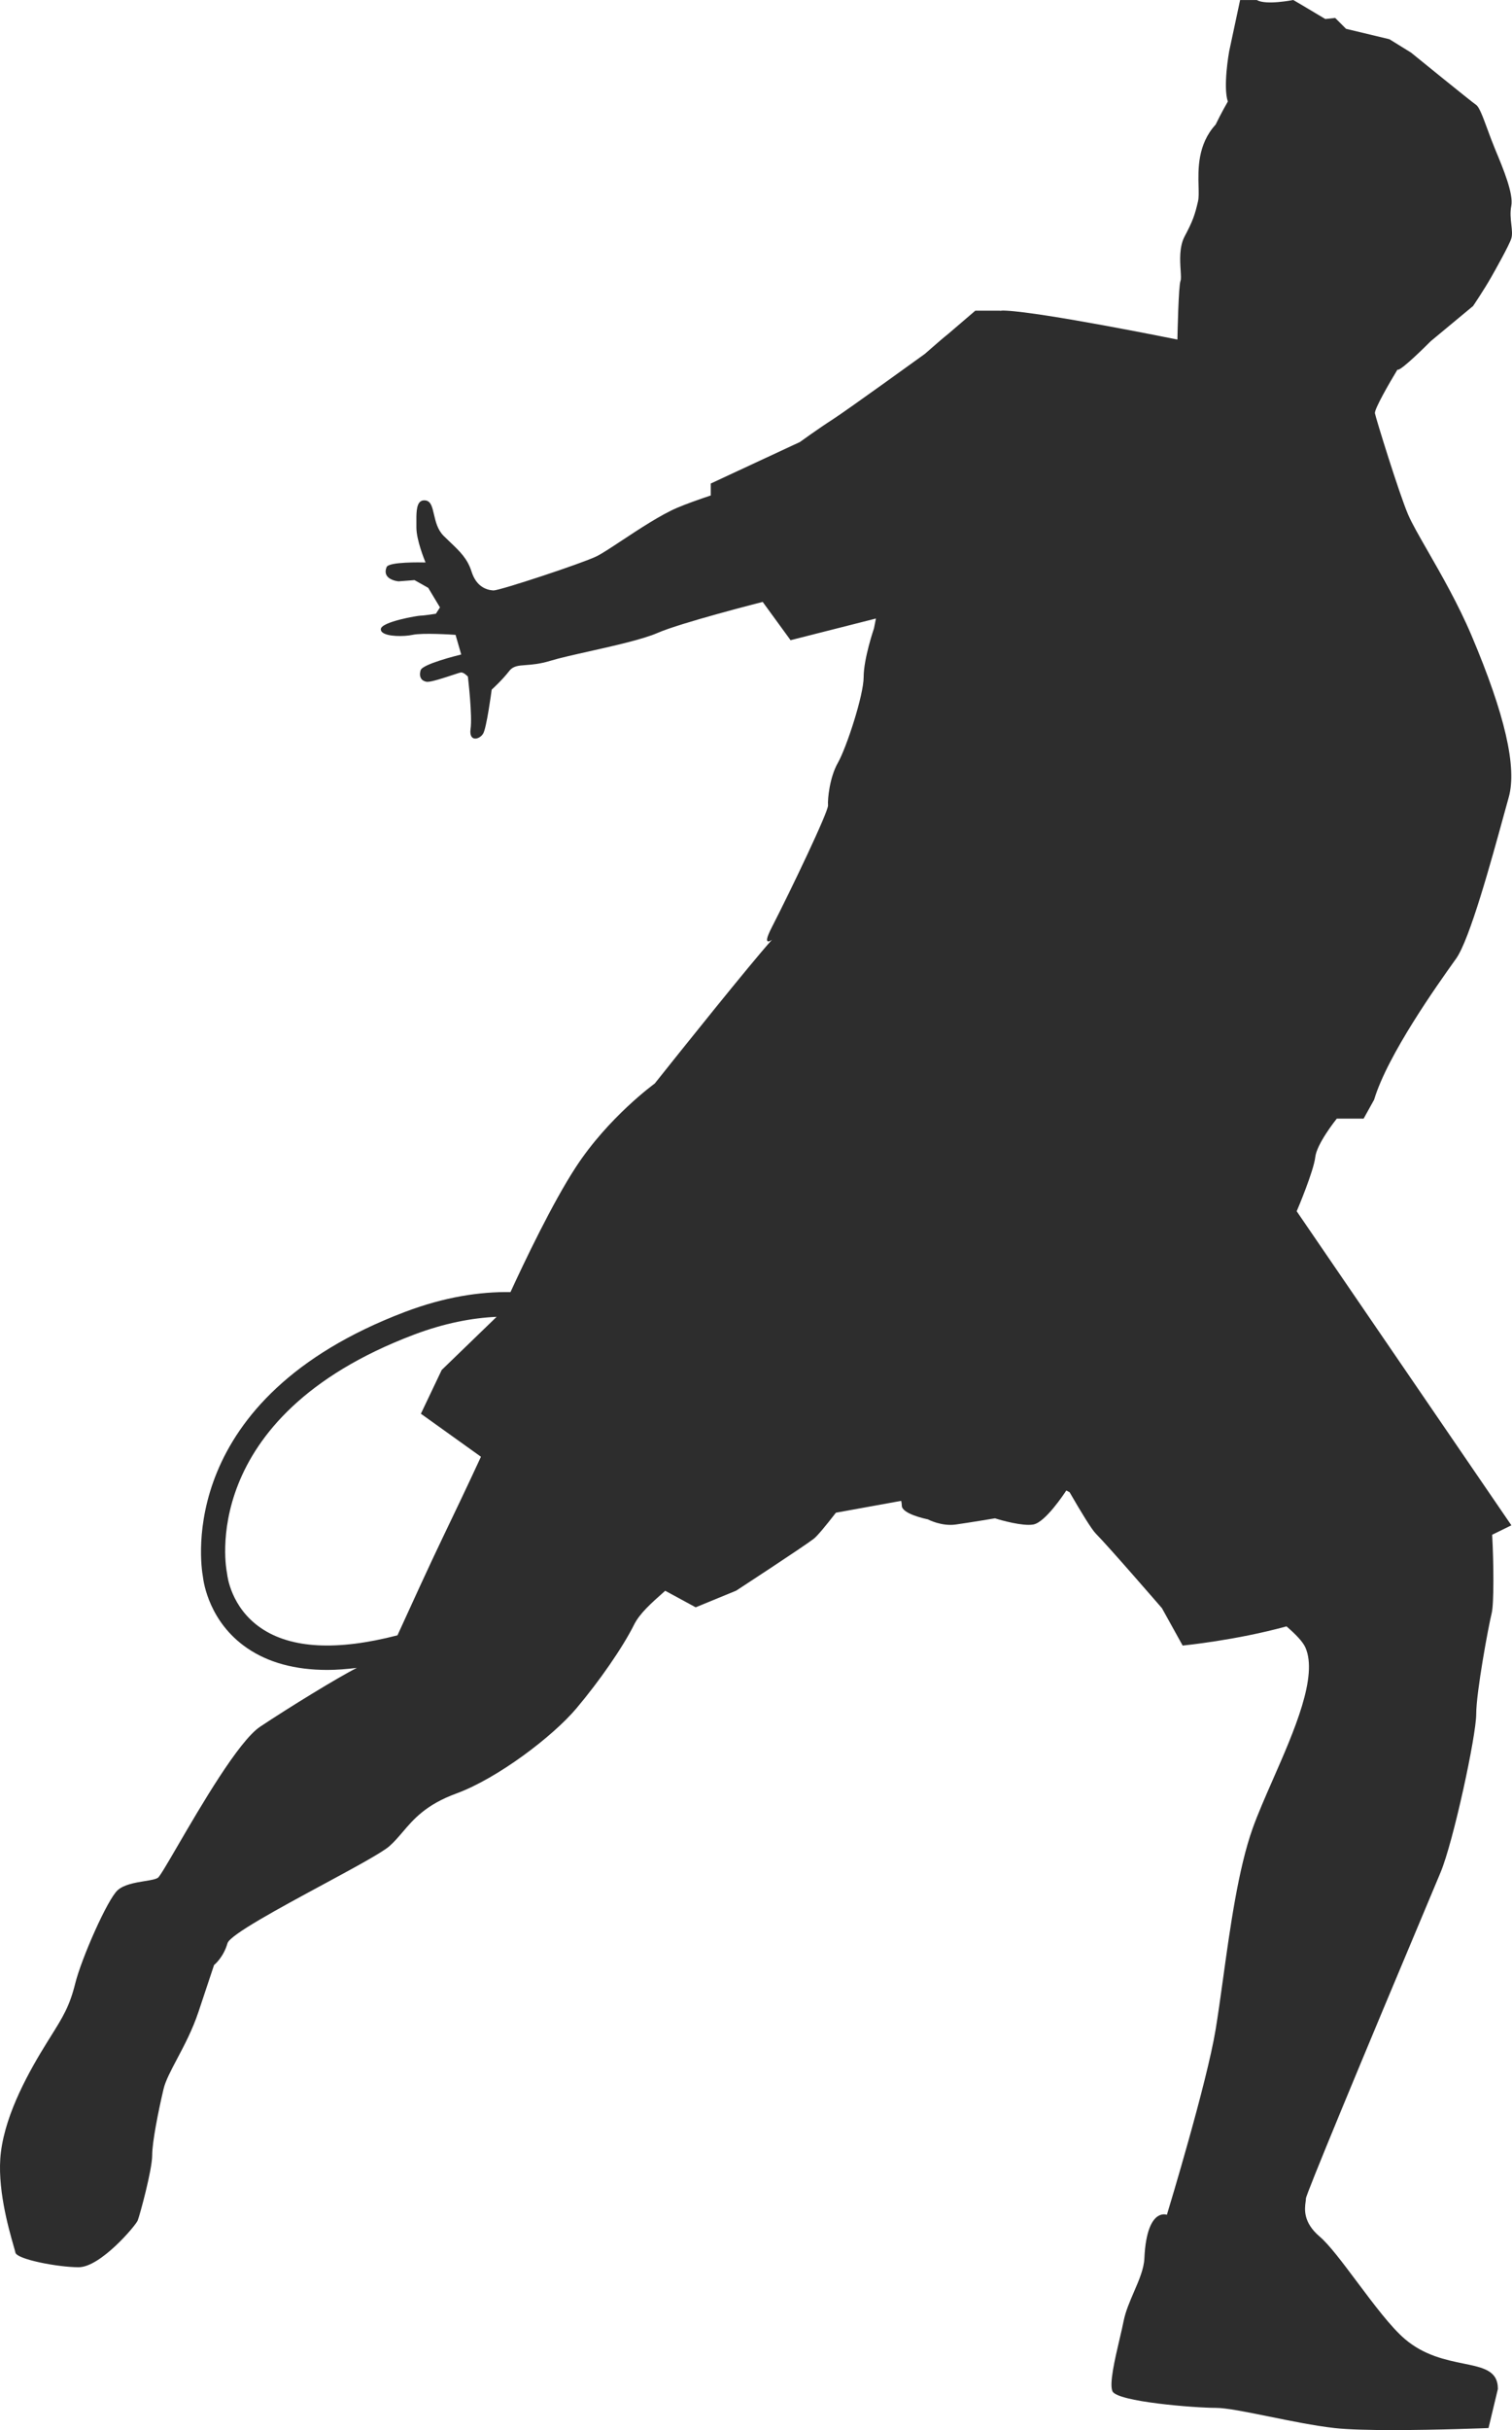 <svg width="66" height="106" viewBox="0 0 66 106" fill="none" xmlns="http://www.w3.org/2000/svg">
<path id="XMLID_109_" d="M57.412 50.474C57.477 49.897 58.288 48.874 58.352 48.794H59.523L59.98 47.972C60.569 46.006 62.77 42.923 63.492 41.91L63.559 41.817C64.152 40.986 65.092 37.564 65.652 35.52C65.73 35.238 65.799 34.985 65.858 34.775C66.223 33.471 65.692 31.166 64.236 27.727C63.66 26.366 62.915 25.068 62.317 24.025C61.945 23.377 61.624 22.818 61.466 22.448C61.068 21.519 60.063 18.265 60.017 18.029C59.983 17.857 60.638 16.719 61.001 16.12C61.004 16.123 61.007 16.125 61.009 16.126C61.013 16.127 61.017 16.128 61.021 16.128C61.201 16.128 62.242 15.094 62.452 14.883L64.299 13.35L64.302 13.347C64.331 13.304 64.793 12.618 65.091 12.092L65.092 12.092C65.099 12.079 65.106 12.067 65.112 12.055C65.221 11.865 65.867 10.72 65.967 10.411C66.021 10.245 65.998 10.038 65.971 9.797C65.943 9.549 65.912 9.267 65.968 8.988C66.075 8.46 65.617 7.359 65.282 6.556L65.25 6.476C65.136 6.202 65.032 5.919 64.931 5.645C64.73 5.099 64.571 4.667 64.434 4.575C64.234 4.442 61.623 2.319 61.595 2.296L60.649 1.711L58.757 1.258L58.286 0.787L58.282 0.782L58.275 0.783C58.253 0.785 58.084 0.803 57.852 0.83L56.855 0.236L56.458 0.003L56.453 0L56.448 0.001C56.437 0.003 55.255 0.236 54.867 0.003L54.863 0.001H54.132L53.653 2.244C53.641 2.311 53.381 3.787 53.596 4.429C53.328 4.891 53.079 5.401 53.063 5.436C52.27 6.297 52.299 7.395 52.318 8.121C52.325 8.391 52.331 8.623 52.295 8.779C52.159 9.37 52.066 9.643 51.711 10.31C51.471 10.762 51.508 11.36 51.536 11.797C51.548 12.01 51.56 12.178 51.53 12.252C51.443 12.47 51.399 14.589 51.395 14.812C51.06 14.744 45.58 13.638 43.93 13.552C43.879 13.549 43.828 13.547 43.779 13.547C43.738 13.547 43.7 13.555 43.66 13.557L43.643 13.552L42.573 13.552L41.41 14.548C41.152 14.754 40.901 14.973 40.652 15.192C40.557 15.277 40.464 15.357 40.371 15.437C40.287 15.498 36.973 17.893 36.354 18.291C35.73 18.692 34.92 19.278 34.914 19.282L31.034 21.087L31.026 21.09V21.612C30.492 21.79 29.952 21.983 29.554 22.152C28.843 22.455 27.896 23.081 27.134 23.583C26.668 23.891 26.264 24.157 26.039 24.267C25.411 24.573 21.834 25.755 21.541 25.755C21.539 25.755 21.537 25.755 21.536 25.755C21.214 25.735 20.787 25.576 20.584 24.935C20.405 24.369 20.077 24.057 19.662 23.661C19.566 23.57 19.468 23.476 19.364 23.373C19.098 23.106 19.016 22.751 18.942 22.436C18.868 22.117 18.81 21.865 18.58 21.829C18.481 21.815 18.402 21.833 18.341 21.885C18.169 22.035 18.172 22.426 18.176 22.841C18.176 22.897 18.176 22.953 18.176 23.009C18.176 23.551 18.518 24.397 18.575 24.535C18.378 24.53 16.975 24.5 16.877 24.735C16.817 24.878 16.819 25.002 16.88 25.103C17.012 25.323 17.379 25.356 17.397 25.358L18.093 25.304L18.693 25.642L19.205 26.495L19.027 26.771C18.97 26.78 18.5 26.854 18.359 26.854C18.233 26.854 16.641 27.122 16.623 27.442C16.62 27.495 16.642 27.542 16.69 27.583C16.909 27.772 17.628 27.774 18.007 27.692C18.453 27.597 19.763 27.683 19.885 27.692L20.133 28.549C19.961 28.591 18.445 28.967 18.363 29.232C18.317 29.378 18.324 29.504 18.382 29.596C18.431 29.674 18.516 29.723 18.627 29.74C18.637 29.741 18.648 29.741 18.66 29.741C18.852 29.741 19.355 29.576 19.729 29.453C19.922 29.389 20.074 29.339 20.117 29.334C20.123 29.333 20.127 29.332 20.132 29.332C20.249 29.332 20.401 29.488 20.424 29.512C20.435 29.608 20.623 31.235 20.542 31.788C20.497 32.093 20.606 32.18 20.675 32.205C20.803 32.252 20.998 32.156 21.09 32C21.239 31.751 21.447 30.2 21.463 30.082C21.506 30.043 21.929 29.655 22.226 29.272C22.399 29.05 22.618 29.034 22.949 29.01C23.222 28.989 23.562 28.965 24.021 28.825C24.417 28.704 25.05 28.562 25.721 28.412C26.82 28.165 28.066 27.886 28.708 27.606C29.706 27.171 33.095 26.305 33.292 26.255L34.503 27.917L34.508 27.925L38.235 26.98L38.15 27.409C38.145 27.422 37.699 28.729 37.699 29.534C37.699 30.329 36.946 32.621 36.575 33.273C36.216 33.9 36.121 34.856 36.144 35.13C36.166 35.394 34.522 38.829 33.691 40.447C33.439 40.938 33.467 41.03 33.51 41.056C33.548 41.078 33.617 41.048 33.697 40.992C32.742 42.054 29.706 45.849 28.579 47.264C28.551 47.284 26.554 48.736 25.133 50.914C24.11 52.481 22.895 55.031 22.283 56.361C20.953 56.34 19.414 56.568 17.687 57.222C7.681 61.011 8.75 68.186 8.858 68.781C8.887 69.039 9.139 70.753 10.771 71.879C11.701 72.521 12.878 72.842 14.292 72.842C14.698 72.842 15.132 72.806 15.577 72.753C14.782 73.15 12.596 74.49 11.353 75.32C10.416 75.946 8.75 78.805 7.755 80.514C7.319 81.263 6.974 81.854 6.893 81.908C6.79 81.977 6.569 82.013 6.312 82.054C5.911 82.119 5.412 82.201 5.135 82.451C4.69 82.851 3.556 85.425 3.284 86.518C3.035 87.517 2.755 87.966 2.195 88.86C2.15 88.932 2.104 89.007 2.054 89.086C1.293 90.31 0.256 92.138 0.04 93.874C-0.147 95.37 0.368 97.176 0.588 97.947C0.632 98.099 0.663 98.208 0.671 98.254C0.72 98.55 2.532 98.896 3.432 98.896C4.388 98.896 5.922 97.08 6.011 96.858C6.098 96.64 6.643 94.654 6.643 94.01C6.643 93.438 6.909 92.099 7.138 91.126C7.221 90.769 7.456 90.328 7.726 89.816C8.044 89.216 8.404 88.537 8.668 87.743C9.141 86.324 9.326 85.766 9.343 85.716C9.382 85.684 9.759 85.363 9.93 84.764C10.034 84.398 12.198 83.23 14.106 82.2C15.431 81.485 16.682 80.809 16.998 80.529C17.212 80.34 17.389 80.131 17.578 79.911C18.054 79.352 18.593 78.718 19.922 78.231C21.716 77.573 24.118 75.751 25.153 74.527C26.175 73.318 27.189 71.848 27.677 70.87C27.924 70.376 28.417 69.939 28.989 69.432C29.005 69.418 29.022 69.403 29.037 69.389L30.362 70.108L30.367 70.111L32.133 69.385C32.161 69.367 34.977 67.531 35.511 67.129C35.672 67.008 36.044 66.557 36.488 65.984L39.338 65.467C39.353 65.538 39.364 65.609 39.364 65.675C39.364 66.038 40.431 66.26 40.499 66.273C40.536 66.293 41.111 66.587 41.723 66.499C42.33 66.413 43.367 66.24 43.431 66.229C43.49 66.248 44.343 66.514 44.901 66.514C44.974 66.514 45.042 66.51 45.101 66.499C45.623 66.413 46.456 65.152 46.545 65.015C46.566 65.025 46.617 65.053 46.689 65.091C47.197 65.972 47.65 66.713 47.838 66.901C48.372 67.436 50.697 70.122 50.719 70.147L51.62 71.772L51.624 71.779L51.632 71.778C51.662 71.775 53.961 71.548 56.156 70.942C56.576 71.301 56.871 71.617 56.98 71.86C57.541 73.118 56.489 75.514 55.561 77.627C55.225 78.393 54.908 79.116 54.682 79.746C54.053 81.505 53.696 84.077 53.383 86.345C53.272 87.146 53.167 87.901 53.06 88.547C52.669 90.897 51.03 96.299 50.936 96.608C50.889 96.593 50.728 96.553 50.545 96.669C50.306 96.821 50.008 97.265 49.952 98.52C49.932 98.964 49.721 99.456 49.496 99.976C49.318 100.39 49.133 100.818 49.051 101.225C49.007 101.449 48.943 101.725 48.874 102.016C48.661 102.926 48.42 103.958 48.557 104.301C48.742 104.765 52.169 105.031 53.074 105.031C53.535 105.031 54.402 105.208 55.407 105.411C56.33 105.599 57.377 105.812 58.252 105.911C58.85 105.978 59.795 106 60.79 106C62.764 106 64.933 105.912 64.966 105.911L64.975 105.91L65.384 104.205C65.384 103.404 64.751 103.275 63.875 103.096C63.114 102.94 62.168 102.747 61.325 102.029C60.713 101.508 59.962 100.504 59.234 99.533C58.61 98.699 58.02 97.911 57.608 97.562C56.873 96.939 56.949 96.358 56.99 96.046C56.998 95.986 57.005 95.935 57.005 95.894C57.005 95.739 59.181 90.472 62.827 81.804L62.882 81.672C63.433 80.362 64.438 75.722 64.438 74.764C64.438 73.811 64.976 70.915 65.113 70.368C65.215 69.96 65.203 68.17 65.134 66.946C65.633 66.701 65.946 66.548 65.959 66.541L65.973 66.534L56.601 52.834C56.635 52.766 57.347 51.068 57.412 50.474ZM11.392 71.016C10.075 70.118 9.921 68.728 9.915 68.659L9.904 68.592C9.89 68.525 8.524 61.832 18.065 58.219C19.401 57.714 20.608 57.488 21.678 57.44L19.281 59.758L18.377 61.657L18.373 61.667L20.994 63.543C20.415 64.794 19.784 66.118 19.324 67.072C18.827 68.099 17.834 70.269 17.35 71.332C14.719 72.014 12.71 71.916 11.392 71.016Z" fill="#2D2D2D"/>
</svg>

